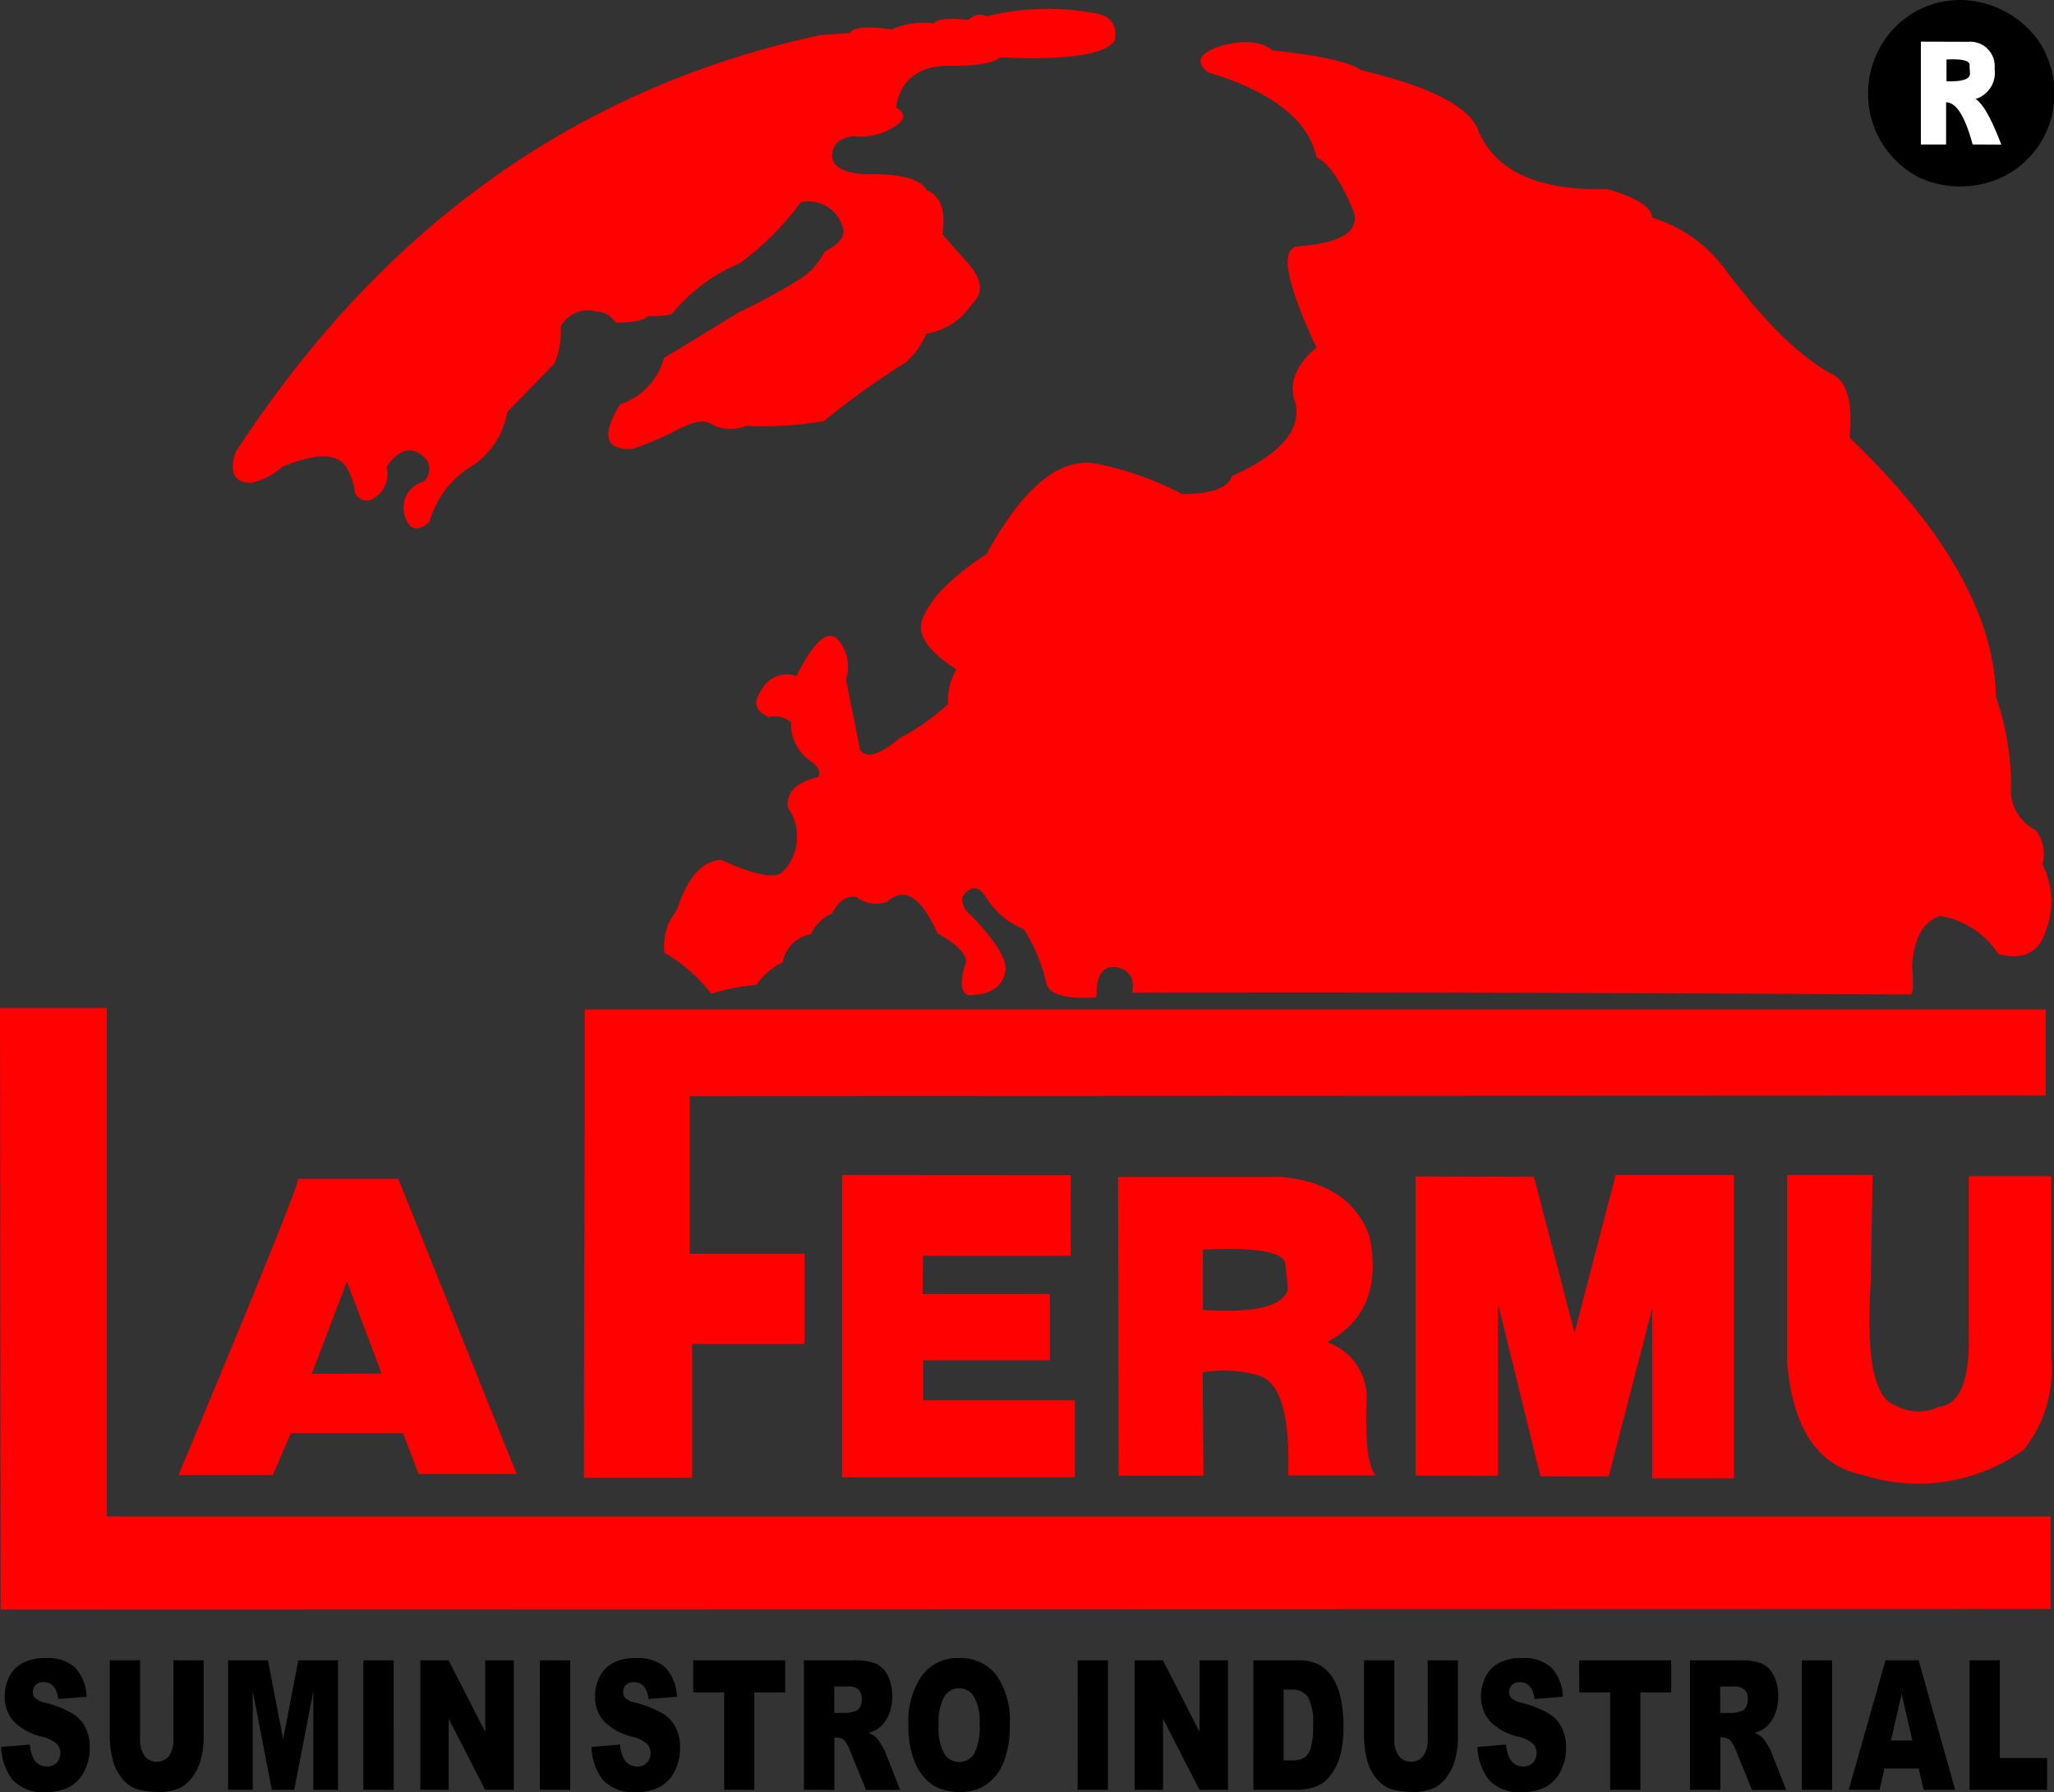 <svg viewBox="0 0 144.658 126.201" height="126.201" width="144.658" xmlns="http://www.w3.org/2000/svg">
  <rect x="0" y="0" width="144.658" height="126.201" fill="#333333" stroke="none"/>
  <g transform="translate(0 -0.25)" id="logo_lafermu_whitebg">
    <g data-name="Grupo 524" id="Grupo_524">
      <path d="M133.038,2.645A6.435,6.435,0,0,1,138.207.25a6.888,6.888,0,0,1,5.421,2.962,6.7,6.7,0,0,1,.735,5.694,6.493,6.493,0,0,1-3.7,3.972,7.009,7.009,0,0,1-5.463-.106,6.647,6.647,0,0,1-3.53-4.727,6.722,6.722,0,0,1,1.366-5.4" data-name="Trazado 202" id="Trazado_202"></path>
      <path fill="#fff" d="M138.74,5.4q.052.632-1.653.57V4.441q1.74-.09,1.621.452c.021.337.032.5.032.5m1.733-.3a1.72,1.72,0,0,0-1.859-1.9l-3.331-.011v7.246h1.775l0-2.974q1.074.01,1.87,2.97l2.018.01q-1.054-2.772-1.818-3.212A1.921,1.921,0,0,0,140.473,5.1" data-name="Trazado 204" id="Trazado_204"></path>
      <path fill="#ff0101" d="M59.855,2.573,57.8,2.719Q32.1,8.251,16.575,32.12q-.663,2.121,1.131,2.136a4.981,4.981,0,0,0,2.179-1.131q3.36-1.406,4.4-.125A4.2,4.2,0,0,1,25,34.926a.877.877,0,0,0,1.382.377,1.968,1.968,0,0,0,.838-2.178q1.25-1.8,2.514-.795a1.156,1.156,0,0,1,.084,1.843,1.9,1.9,0,0,0-1.341,2.3q.459,1.654,1.76.545a6.76,6.76,0,0,1,3.184-4.063,5.753,5.753,0,0,0,2.3-3.686l3.31-3.392a5.638,5.638,0,0,0,.461-2.639,2.164,2.164,0,0,1,2.493-1.047,1.6,1.6,0,0,1,1.362.775q1.888.012,2.283-.461,1.593.033,1.76-.23A12.292,12.292,0,0,1,52.082,18.8,19.86,19.86,0,0,0,56.4,14.488a2.511,2.511,0,0,1,3.016,2.052q-.044.79-1.341,1.424a4.846,4.846,0,0,1-1.592,1.843,39.988,39.988,0,0,1-4.357,2.387l-5.362,3.267a4.752,4.752,0,0,1-3.1,3.268q-1.983,3.261.837,3.141a20.183,20.183,0,0,0,3.017-1.257q1.869-1.01,2.555-.5a2.865,2.865,0,0,0,2.472.125,25.028,25.028,0,0,0,5.489-.335,55.452,55.452,0,0,1,5.781-4.146,5.81,5.81,0,0,0,1.425-2.01,4.655,4.655,0,0,0,3.184-2.053q1.386-1.236-.5-3.183l-1.55-1.759q.378-2.478-1.09-3.1-.666-1.215-4.315-1.131Q58.751,12.4,58.6,11.305q-.015-1.236,1.445-1.466a4.4,4.4,0,0,0,2.912-.649q1.221-.714.146-1.382.459-2.8,3.541-2.932,3,.061,3.812-.586Q77.516,4.6,78.5,3.117q.333-1.752-1.592-1.968a17.859,17.859,0,0,0-7.415.251,1.036,1.036,0,0,0-1.257.252q-2.277-.22-2.43.251a5.638,5.638,0,0,0-3.016.418q-2.563-.363-2.933.252" data-name="Trazado 205" id="Trazado_205"></path>
      <path fill="#ff0101" d="M91.446,17.6q4.815-.38,3.786-2.712c-.37-.849-1.375-3.056-2.507-3.551Q91.873,7.4,85.1,5.351q-1.419-1.055.8-1.844,2.5-.705,3.729.294,5.033.535,6.2,1.382,7.538,1.779,8.337,4.4,1.895,4.174,9.008,3.981,3.109.884,3.184,2.011a10.067,10.067,0,0,1,5.111,3.6q4.077,5.5,7.458,7.374,1.692.682,1.34,4.525,10.15,9.721,10.306,18.266a18.985,18.985,0,0,1,1.048,6.871,3.265,3.265,0,0,0,1.76,2.514,2.754,2.754,0,0,1,.461,2.388,5.779,5.779,0,0,1,.21,4.776q-.741,2.223-3.31,1.55a6.073,6.073,0,0,0-4.106-2.681q-1.794.6-1.969,3.519.148,1.931-.084,2.011-30.958-.18-54.84-.125.263-1.5-1.078-1.791-1.322-.2-1.435,1.592.03.467-.074.534-3.386.2-3.508-1.184a11.893,11.893,0,0,0-1.54-3.624,5.524,5.524,0,0,1-2.734-2.377q-.758-1.041-1.592.073a1.357,1.357,0,0,0,.555,1.278q2.52,2.576,2.493,3.9-.289,1.792-2.671,1.76-.759-.35-.167-2.178.313-.851-1.97-2.179Q64.3,62.133,62.5,63.744a2.213,2.213,0,0,1-2.136-.294q-1.02-.269-1.76,1.132A2.968,2.968,0,0,0,57.1,66.048a2.4,2.4,0,0,0-1.969,1.969,4.578,4.578,0,0,0-1.844,1.592,13.776,13.776,0,0,0-3.184.628,11.532,11.532,0,0,0-3.313-2.9,4.672,4.672,0,0,1,.274-2.043l.647-1.057q1.071-3.3,3.059-3.436c2.458,1.127,3.94,1.376,4.4.8a3.555,3.555,0,0,0,.31-4.494q-.155-1.591,2.141-2.135.316-.57-.65-1.205a3.146,3.146,0,0,1-1.257-2.639,1.714,1.714,0,0,0-1.55-.378q-1.473-.632-.556-1.86a2,2,0,0,1,2.483-1.03c1.3-2.59,2.317-3.4,3.018-2.452a2.909,2.909,0,0,1,.473,2.693q.993,4.953.992,4.954.663.961,2.8-.83a15.478,15.478,0,0,0,3.4-2.4,4.151,4.151,0,0,1,.586-2.43q-2.966-1.911-2.419-3.471.779-2.2,4.54-4.658,3.979-7.286,8-6.308a22.854,22.854,0,0,1,5.762,2.078q3.084.02,3.519-1.257,5.039-2.268,4.494-5.077-.806-2.062,1.455-3.972Q89.46,17.736,91.446,17.6" data-name="Trazado 206" id="Trazado_206"></path>
      <path fill="#ff0101" d="M7.531,106.741c-.007.2-.01.3-.01.3H144.429v6.521L.042,113.6,0,71.233H7.53q0,35.508,0,35.508" data-name="Trazado 207" id="Trazado_207"></path>
      <path fill="#ff0101" d="M26.874,96.98,21.92,97l.074-.1q2.442-6.395,2.44-6.4l2.44,6.479m9.508,7.068-8.33-20.783H20.984q.258.135-8.414,20.867h6.647s.422-.981,1.262-2.945h7.91l1.094,2.861Z" data-name="Trazado 208" id="Trazado_208"></path>
      <path fill="#ff0101" d="M41.127,104.323c0-11.571.049-20.13.05-25.625,0-4.894,0-7.359,0-7.359h102.9V77.4l-95.5.043V88.547h8.078V94.9h-7.91v9.424Z" data-name="Trazado 209" id="Trazado_209"></path>
      <path fill="#ff0101" d="M75.41,83.011,59.3,83v21.288H75.7V98.864H65.018V96.045h8.919v-4.67H64.976l.011-2.682H75.4q.01-5.682.011-5.682" data-name="Trazado 210" id="Trazado_210"></path>
      <path fill="#ff0101" d="M90.694,91.115q-.631,1.736-5.974,1.388V88.254q5.967-.286,5.805,1.157a11.94,11.94,0,0,1,.169,1.7m5.773-3.729q-1.3-3.783-6.226-4.249h-11.5q.043,21.035.042,21.035h5.975L84.7,96.9a8.576,8.576,0,0,1,4.092.268q2.128.827,1.935,6.984h6.143q-.778-.93-.631-5.175A4.11,4.11,0,0,0,93.46,94.77q4.032-2.133,3.007-7.384" data-name="Trazado 211" id="Trazado_211"></path>
      <path fill="#ff0101" d="M116.358,92.418q-3.062,11.8-3.062,11.8h-4.807s-.995-4.053-2.987-12.159v12.116H99.7V83.1l8.331.02q2.86,10.981,2.861,10.981,2.9-11.107,2.9-11.107h8.33v21.372h-5.764Z" data-name="Trazado 212" id="Trazado_212"></path>
      <path fill="#ff0101" d="M131.757,90.4l.126-7.4h-6.016V96.205q.591,6.964,5.3,7.909a12.7,12.7,0,0,0,11.359-1.767,9.03,9.03,0,0,0,1.935-6.479V83.079h-5.805V94.017q.154,5.07-2.1,5.3a3.237,3.237,0,0,1-3.029-.084q-2.306-.66-1.767-8.835" data-name="Trazado 213" id="Trazado_213"></path>
      <path d="M138.715,117.177h2.126v6.88h3.329V126.3h-5.455Zm-4.035,5.644-.752-3.278-.755,3.278Zm.451,1.975h-2.412l-.346,1.5H130.2l2.593-9.122h2.33L137.7,126.3h-2.228Zm-8.234-7.619h2.136V126.3H126.9Zm-5.744,3.708h.9a2.529,2.529,0,0,0,.564-.126.553.553,0,0,0,.345-.286,1.038,1.038,0,0,0,.135-.531.989.989,0,0,0-.212-.68,1.041,1.041,0,0,0-.8-.237h-.937Zm-2.135,5.414v-9.122h3.547a3.923,3.923,0,0,1,1.507.225,1.74,1.74,0,0,1,.842.831,3.154,3.154,0,0,1,.319,1.482,3.2,3.2,0,0,1-.246,1.31,2.308,2.308,0,0,1-.673.9,2.251,2.251,0,0,1-.747.361,1.941,1.941,0,0,1,.553.335,2.816,2.816,0,0,1,.34.48,3.813,3.813,0,0,1,.3.567l1.034,2.635h-2.406l-1.136-2.781a2.218,2.218,0,0,0-.385-.7.758.758,0,0,0-.523-.21h-.188V126.3Zm-7.8-9.122H117.7v2.255h-2.174V126.3H113.4v-6.867h-2.174Zm-7.171,6.1,2.02-.168a2.447,2.447,0,0,0,.268.99,1.039,1.039,0,0,0,.94.552.875.875,0,0,0,.7-.283.991.991,0,0,0,.014-1.291,2.38,2.38,0,0,0-1.087-.528,4.136,4.136,0,0,1-1.995-1.107,2.571,2.571,0,0,1-.6-1.758,2.947,2.947,0,0,1,.308-1.325,2.267,2.267,0,0,1,.925-.983,3.391,3.391,0,0,1,1.693-.357,2.825,2.825,0,0,1,2.012.652,3.149,3.149,0,0,1,.825,2.071l-2,.157a1.654,1.654,0,0,0-.336-.9.9.9,0,0,0-.707-.282.718.718,0,0,0-.559.208.725.725,0,0,0-.188.507.582.582,0,0,0,.152.391,1.487,1.487,0,0,0,.711.336,7.406,7.406,0,0,1,2,.806,2.427,2.427,0,0,1,.879,1.011,3.239,3.239,0,0,1,.274,1.351,3.608,3.608,0,0,1-.366,1.618,2.6,2.6,0,0,1-1.024,1.123,3.253,3.253,0,0,1-1.657.382,2.875,2.875,0,0,1-2.432-.9,4.123,4.123,0,0,1-.765-2.274m-3.5-6.1h2.126v5.434a5.927,5.927,0,0,1-.191,1.525,3.587,3.587,0,0,1-.6,1.257,2.486,2.486,0,0,1-.851.756,3.384,3.384,0,0,1-1.49.3,7.247,7.247,0,0,1-1.1-.093,2.362,2.362,0,0,1-.995-.37,2.766,2.766,0,0,1-.729-.785,3.216,3.216,0,0,1-.454-1.051,7.039,7.039,0,0,1-.2-1.542v-5.434H98.2v5.563a1.917,1.917,0,0,0,.311,1.164,1.1,1.1,0,0,0,1.725.007,1.913,1.913,0,0,0,.312-1.171ZM90.4,119.241v4.982h.522a1.746,1.746,0,0,0,.953-.2,1.3,1.3,0,0,0,.442-.683,5.539,5.539,0,0,0,.161-1.584,3.844,3.844,0,0,0-.358-1.984,1.326,1.326,0,0,0-1.188-.535Zm-2.127-2.064h3.164a2.986,2.986,0,0,1,1.51.336,2.7,2.7,0,0,1,.953.964,4.611,4.611,0,0,1,.543,1.463,8.776,8.776,0,0,1,.17,1.766,7.957,7.957,0,0,1-.251,2.268,3.956,3.956,0,0,1-.7,1.351,2.228,2.228,0,0,1-.959.726,3.82,3.82,0,0,1-1.268.248H88.271Zm-8.362,0H81.9l2.583,5.037v-5.037H86.49V126.3H84.479L81.91,121.29V126.3h-2Zm-4.015,0H78.03V126.3H75.894Zm-9.79,4.574a3.807,3.807,0,0,0,.388,1.983,1.241,1.241,0,0,0,2.121.013,4.226,4.226,0,0,0,.377-2.121,3.488,3.488,0,0,0-.393-1.879,1.218,1.218,0,0,0-1.066-.6,1.187,1.187,0,0,0-1.036.6,3.8,3.8,0,0,0-.391,2m-2.127-.006a5.651,5.651,0,0,1,.94-3.476,3.092,3.092,0,0,1,2.618-1.245,3.139,3.139,0,0,1,2.651,1.221,5.554,5.554,0,0,1,.93,3.425,7.176,7.176,0,0,1-.406,2.621,3.575,3.575,0,0,1-1.175,1.592,3.129,3.129,0,0,1-1.916.569,3.51,3.51,0,0,1-1.929-.49,3.468,3.468,0,0,1-1.238-1.557,6.531,6.531,0,0,1-.475-2.66m-5.222-.86h.9a2.541,2.541,0,0,0,.564-.126.555.555,0,0,0,.345-.286,1.047,1.047,0,0,0,.134-.531.989.989,0,0,0-.211-.68,1.042,1.042,0,0,0-.8-.237h-.936ZM56.619,126.3v-9.122h3.547a3.923,3.923,0,0,1,1.507.225,1.736,1.736,0,0,1,.842.831,3.154,3.154,0,0,1,.319,1.482,3.217,3.217,0,0,1-.245,1.31,2.31,2.31,0,0,1-.674.9,2.251,2.251,0,0,1-.747.361,1.912,1.912,0,0,1,.553.335,2.816,2.816,0,0,1,.34.48,3.718,3.718,0,0,1,.3.567l1.034,2.635h-2.4l-1.137-2.781a2.178,2.178,0,0,0-.385-.7.756.756,0,0,0-.522-.21h-.188V126.3Zm-7.8-9.122H55.3v2.255H53.124V126.3H51v-6.867H48.823Zm-7.17,6.1,2.02-.168a2.431,2.431,0,0,0,.268.99,1.038,1.038,0,0,0,.939.552.875.875,0,0,0,.7-.283.988.988,0,0,0,.014-1.291,2.369,2.369,0,0,0-1.087-.528,4.127,4.127,0,0,1-1.994-1.107,2.572,2.572,0,0,1-.6-1.758,2.96,2.96,0,0,1,.308-1.325,2.267,2.267,0,0,1,.925-.983,3.4,3.4,0,0,1,1.694-.357,2.827,2.827,0,0,1,2.012.652,3.144,3.144,0,0,1,.824,2.071l-2,.157a1.646,1.646,0,0,0-.335-.9.908.908,0,0,0-.707-.282.72.72,0,0,0-.56.208.729.729,0,0,0-.187.507.582.582,0,0,0,.152.391,1.482,1.482,0,0,0,.71.336,7.406,7.406,0,0,1,2,.806,2.42,2.42,0,0,1,.879,1.011,3.223,3.223,0,0,1,.274,1.351,3.621,3.621,0,0,1-.365,1.618,2.6,2.6,0,0,1-1.025,1.123,3.249,3.249,0,0,1-1.656.382,2.876,2.876,0,0,1-2.433-.9,4.13,4.13,0,0,1-.764-2.274m-3.631-6.1h2.136V126.3H38.022Zm-8.419,0h1.986l2.583,5.037v-5.037h2.011V126.3H34.172L31.6,121.29V126.3h-2Zm-4.016,0h2.136V126.3H25.587Zm-9.524,0H18.87l1.07,5.551,1.073-5.551h2.794V126.3H22.066v-6.954L20.722,126.3H19.145L17.8,119.345V126.3H16.063Zm-3.85,0h2.126v5.434a5.927,5.927,0,0,1-.191,1.525,3.568,3.568,0,0,1-.6,1.257,2.488,2.488,0,0,1-.852.756,3.377,3.377,0,0,1-1.489.3,7.259,7.259,0,0,1-1.1-.093,2.358,2.358,0,0,1-.994-.37,2.768,2.768,0,0,1-.73-.785,3.238,3.238,0,0,1-.454-1.051,7.1,7.1,0,0,1-.2-1.542v-5.434H9.866v5.563a1.917,1.917,0,0,0,.311,1.164,1.1,1.1,0,0,0,1.725.007,1.913,1.913,0,0,0,.311-1.171Zm-12.135,6.1,2.02-.168a2.447,2.447,0,0,0,.268.99,1.039,1.039,0,0,0,.94.552.872.872,0,0,0,.7-.283.99.99,0,0,0,.015-1.291,2.38,2.38,0,0,0-1.087-.528,4.131,4.131,0,0,1-2-1.107,2.571,2.571,0,0,1-.6-1.758,2.947,2.947,0,0,1,.308-1.325,2.267,2.267,0,0,1,.925-.983,3.391,3.391,0,0,1,1.693-.357,2.825,2.825,0,0,1,2.012.652,3.149,3.149,0,0,1,.825,2.071l-2,.157a1.654,1.654,0,0,0-.336-.9.9.9,0,0,0-.707-.282.718.718,0,0,0-.559.208.725.725,0,0,0-.188.507.582.582,0,0,0,.152.391,1.481,1.481,0,0,0,.711.336,7.42,7.42,0,0,1,2,.806,2.417,2.417,0,0,1,.878,1.011,3.223,3.223,0,0,1,.275,1.351,3.608,3.608,0,0,1-.366,1.618,2.6,2.6,0,0,1-1.024,1.123,3.253,3.253,0,0,1-1.657.382,2.874,2.874,0,0,1-2.432-.9,4.123,4.123,0,0,1-.765-2.274" data-name="Trazado 214" id="Trazado_214"></path>
    </g>
  </g>
</svg>
